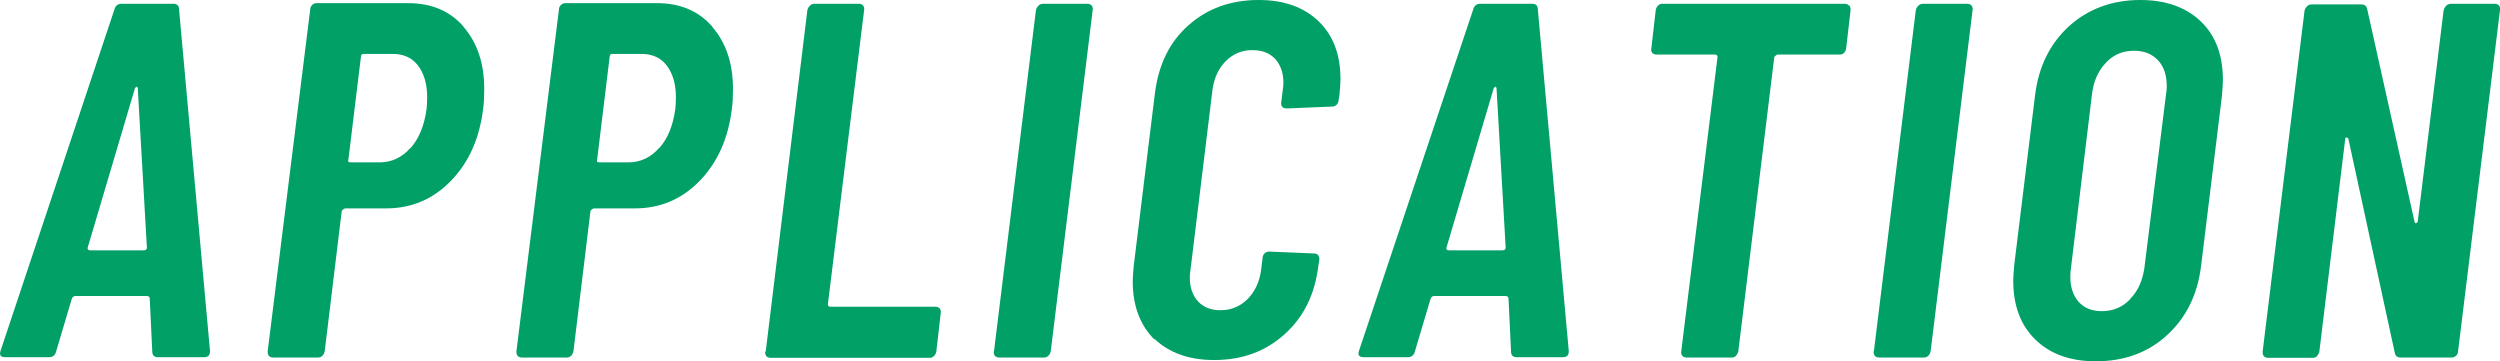 <?xml version="1.0" encoding="UTF-8"?><svg id="_レイヤー_2" xmlns="http://www.w3.org/2000/svg" viewBox="0 0 79.3 11.46"><defs><style>.cls-1{fill:#00a066;stroke-width:0px;}</style></defs><g id="_デザイン"><path class="cls-1" d="M4.83,11.15l-.08-1.68c0-.05-.03-.08-.1-.08h-2.26c-.05,0-.09.03-.11.08l-.5,1.68c-.03.12-.11.18-.22.18H.16c-.14,0-.19-.07-.14-.21L3.63.3c.03-.12.11-.18.22-.18h1.65c.12,0,.18.06.18.18l.98,10.82v.03c0,.12-.06.18-.19.18h-1.46c-.12,0-.18-.06-.18-.18ZM2.85,7.94h1.71c.06,0,.1-.03.1-.08l-.29-5.06s-.01-.05-.03-.05-.04.02-.06.05l-1.5,5.06c-.01.05.02.08.08.08Z"/><path class="cls-1" d="M14.71.86c.43.5.65,1.15.65,1.96,0,.26-.01.45-.03.59-.11.96-.45,1.73-1.02,2.32-.57.59-1.26.88-2.06.88h-1.31s-.07.03-.1.08l-.54,4.45c-.01.05-.03.1-.07.14-.04.04-.08.06-.14.06h-1.42c-.12,0-.18-.06-.18-.19L9.84.3c0-.05.02-.1.06-.14.04-.04.09-.06.14-.06h2.91c.74,0,1.32.25,1.75.74ZM13.02,4.7c.27-.3.44-.72.51-1.24.01-.08.02-.21.02-.37,0-.43-.1-.76-.29-1.01s-.46-.37-.8-.37h-.93c-.05,0-.08.03-.08.08l-.4,3.28c-.02.05,0,.08.06.08h.93c.38,0,.71-.15.98-.46Z"/><path class="cls-1" d="M22.6.86c.43.5.65,1.15.65,1.96,0,.26-.01.45-.03.59-.11.96-.45,1.73-1.02,2.32-.57.59-1.26.88-2.06.88h-1.31s-.07.03-.1.08l-.54,4.45c-.01.05-.03.1-.07.14-.04.04-.08.06-.14.06h-1.42c-.12,0-.18-.06-.18-.19L17.73.3c0-.05.02-.1.06-.14.04-.04.09-.06.14-.06h2.91c.74,0,1.32.25,1.75.74ZM20.91,4.7c.27-.3.44-.72.51-1.24.01-.08.02-.21.02-.37,0-.43-.1-.76-.29-1.01s-.46-.37-.8-.37h-.93c-.05,0-.08.03-.08.08l-.4,3.28c-.02.05,0,.08.06.08h.93c.38,0,.71-.15.98-.46Z"/><path class="cls-1" d="M24.29,11.14L25.61.32c.01-.05.04-.1.08-.14.04-.04.09-.06.14-.06h1.42c.05,0,.1.02.13.06.03.04.04.08.03.14l-1.15,9.33c0,.05.03.08.08.08h3.34c.05,0,.1.02.13.06.03.04.04.08.03.14l-.14,1.22c-.01.05-.03.1-.07.14-.04.04-.08.06-.14.06h-5.04c-.12,0-.18-.06-.18-.19Z"/><path class="cls-1" d="M31.53,11.14l1.33-10.82c.01-.05.04-.1.08-.14.04-.04.09-.06.14-.06h1.42c.05,0,.1.02.13.06.03.04.04.08.03.14l-1.33,10.82c-.01.05-.03.1-.07.14-.04.04-.08.06-.14.06h-1.42c-.12,0-.18-.06-.18-.19Z"/><path class="cls-1" d="M36.63,10.78c-.46-.45-.7-1.07-.7-1.85,0-.11.01-.27.03-.48l.67-5.46c.11-.92.46-1.65,1.06-2.18.6-.54,1.35-.81,2.23-.81.8,0,1.43.22,1.9.67.47.45.7,1.06.7,1.84,0,.11-.01.27-.03.48l-.03.19c0,.05-.02.1-.06.14-.04.04-.09.06-.14.06l-1.44.06c-.13,0-.19-.06-.18-.19l.05-.4c.01-.05.02-.13.02-.22,0-.32-.09-.57-.26-.76-.18-.19-.42-.28-.73-.28-.33,0-.61.12-.84.35-.23.23-.37.54-.42.91l-.7,5.73c-.01.05-.02.13-.02.22,0,.32.09.57.26.76.18.19.41.28.71.28.34,0,.63-.12.86-.35.23-.23.38-.54.43-.91l.05-.4c0-.05.02-.1.06-.14.04-.04.09-.06.14-.06l1.42.06c.12,0,.18.06.18.19l-.03.19c-.11.91-.46,1.63-1.07,2.18-.61.55-1.35.82-2.24.82-.8,0-1.43-.23-1.9-.68Z"/><path class="cls-1" d="M47.93,11.15l-.08-1.68c0-.05-.03-.08-.1-.08h-2.26c-.05,0-.09.03-.11.08l-.5,1.68c-.03.12-.11.18-.22.18h-1.41c-.14,0-.19-.07-.14-.21L46.73.3c.03-.12.11-.18.22-.18h1.65c.12,0,.18.06.18.18l.98,10.82v.03c0,.12-.06.18-.19.18h-1.46c-.12,0-.18-.06-.18-.18ZM45.95,7.94h1.71c.06,0,.1-.03.1-.08l-.29-5.06s-.01-.05-.03-.05-.04.02-.06.05l-1.5,5.06c-.01.05.02.08.08.08Z"/><path class="cls-1" d="M58.67.18s.04.08.03.14l-.14,1.22c-.01.05-.03.1-.07.14-.04.04-.08.05-.14.05h-1.97s-.07.03-.1.08l-1.14,9.33c-.01.05-.04.1-.07.14s-.08.06-.14.06h-1.44c-.05,0-.1-.02-.13-.06s-.04-.08-.03-.14l1.15-9.33c0-.05-.03-.08-.08-.08h-1.86c-.05,0-.1-.02-.13-.05-.03-.04-.04-.08-.03-.14l.14-1.22c.01-.05.03-.1.07-.14.04-.04.08-.06.14-.06h5.79c.05,0,.1.02.13.06Z"/><path class="cls-1" d="M59.44,11.14l1.33-10.82c.01-.05.04-.1.08-.14.04-.04.09-.06.14-.06h1.42c.05,0,.1.02.13.06.03.04.04.08.03.14l-1.33,10.82c-.01.05-.03.1-.07.14-.04.04-.08.06-.14.06h-1.42c-.12,0-.18-.06-.18-.19Z"/><path class="cls-1" d="M64.56,10.77c-.47-.46-.7-1.08-.7-1.87,0-.08.01-.24.03-.48l.66-5.38c.11-.92.47-1.65,1.08-2.21.61-.55,1.37-.83,2.26-.83.81,0,1.45.23,1.92.68.47.45.7,1.07.7,1.85,0,.11-.01.28-.03.51l-.66,5.38c-.11.92-.47,1.65-1.08,2.21s-1.37.83-2.26.83c-.81,0-1.45-.23-1.92-.69ZM67.57,9.48c.25-.25.39-.58.45-.98l.69-5.54c.01-.05.02-.13.02-.22,0-.35-.09-.63-.28-.83s-.44-.3-.76-.3c-.35,0-.65.12-.89.38-.24.25-.39.58-.44.98l-.67,5.54c-.01.06-.02.16-.02.27,0,.33.09.59.26.79.18.2.42.3.74.3.35,0,.65-.12.9-.38Z"/><path class="cls-1" d="M77.59.18s.08-.06.14-.06h1.41c.05,0,.1.02.13.06s.04.08.03.14l-1.33,10.82c0,.05-.02.1-.06.14s-.09.06-.14.06h-1.62c-.11,0-.17-.05-.19-.16l-1.47-6.78s-.03-.04-.06-.04c-.03,0-.04.02-.04.05l-.82,6.74c-.01.05-.04.1-.07.14s-.08.06-.14.06h-1.41c-.12,0-.18-.06-.18-.19l1.33-10.82c.01-.05.04-.1.08-.14.04-.04.09-.06.14-.06h1.58c.11,0,.17.05.19.16l1.5,6.74s.01.04.04.04c.03,0,.04-.02.06-.05l.82-6.69c.01-.05.03-.1.07-.14Z"/></g></svg>